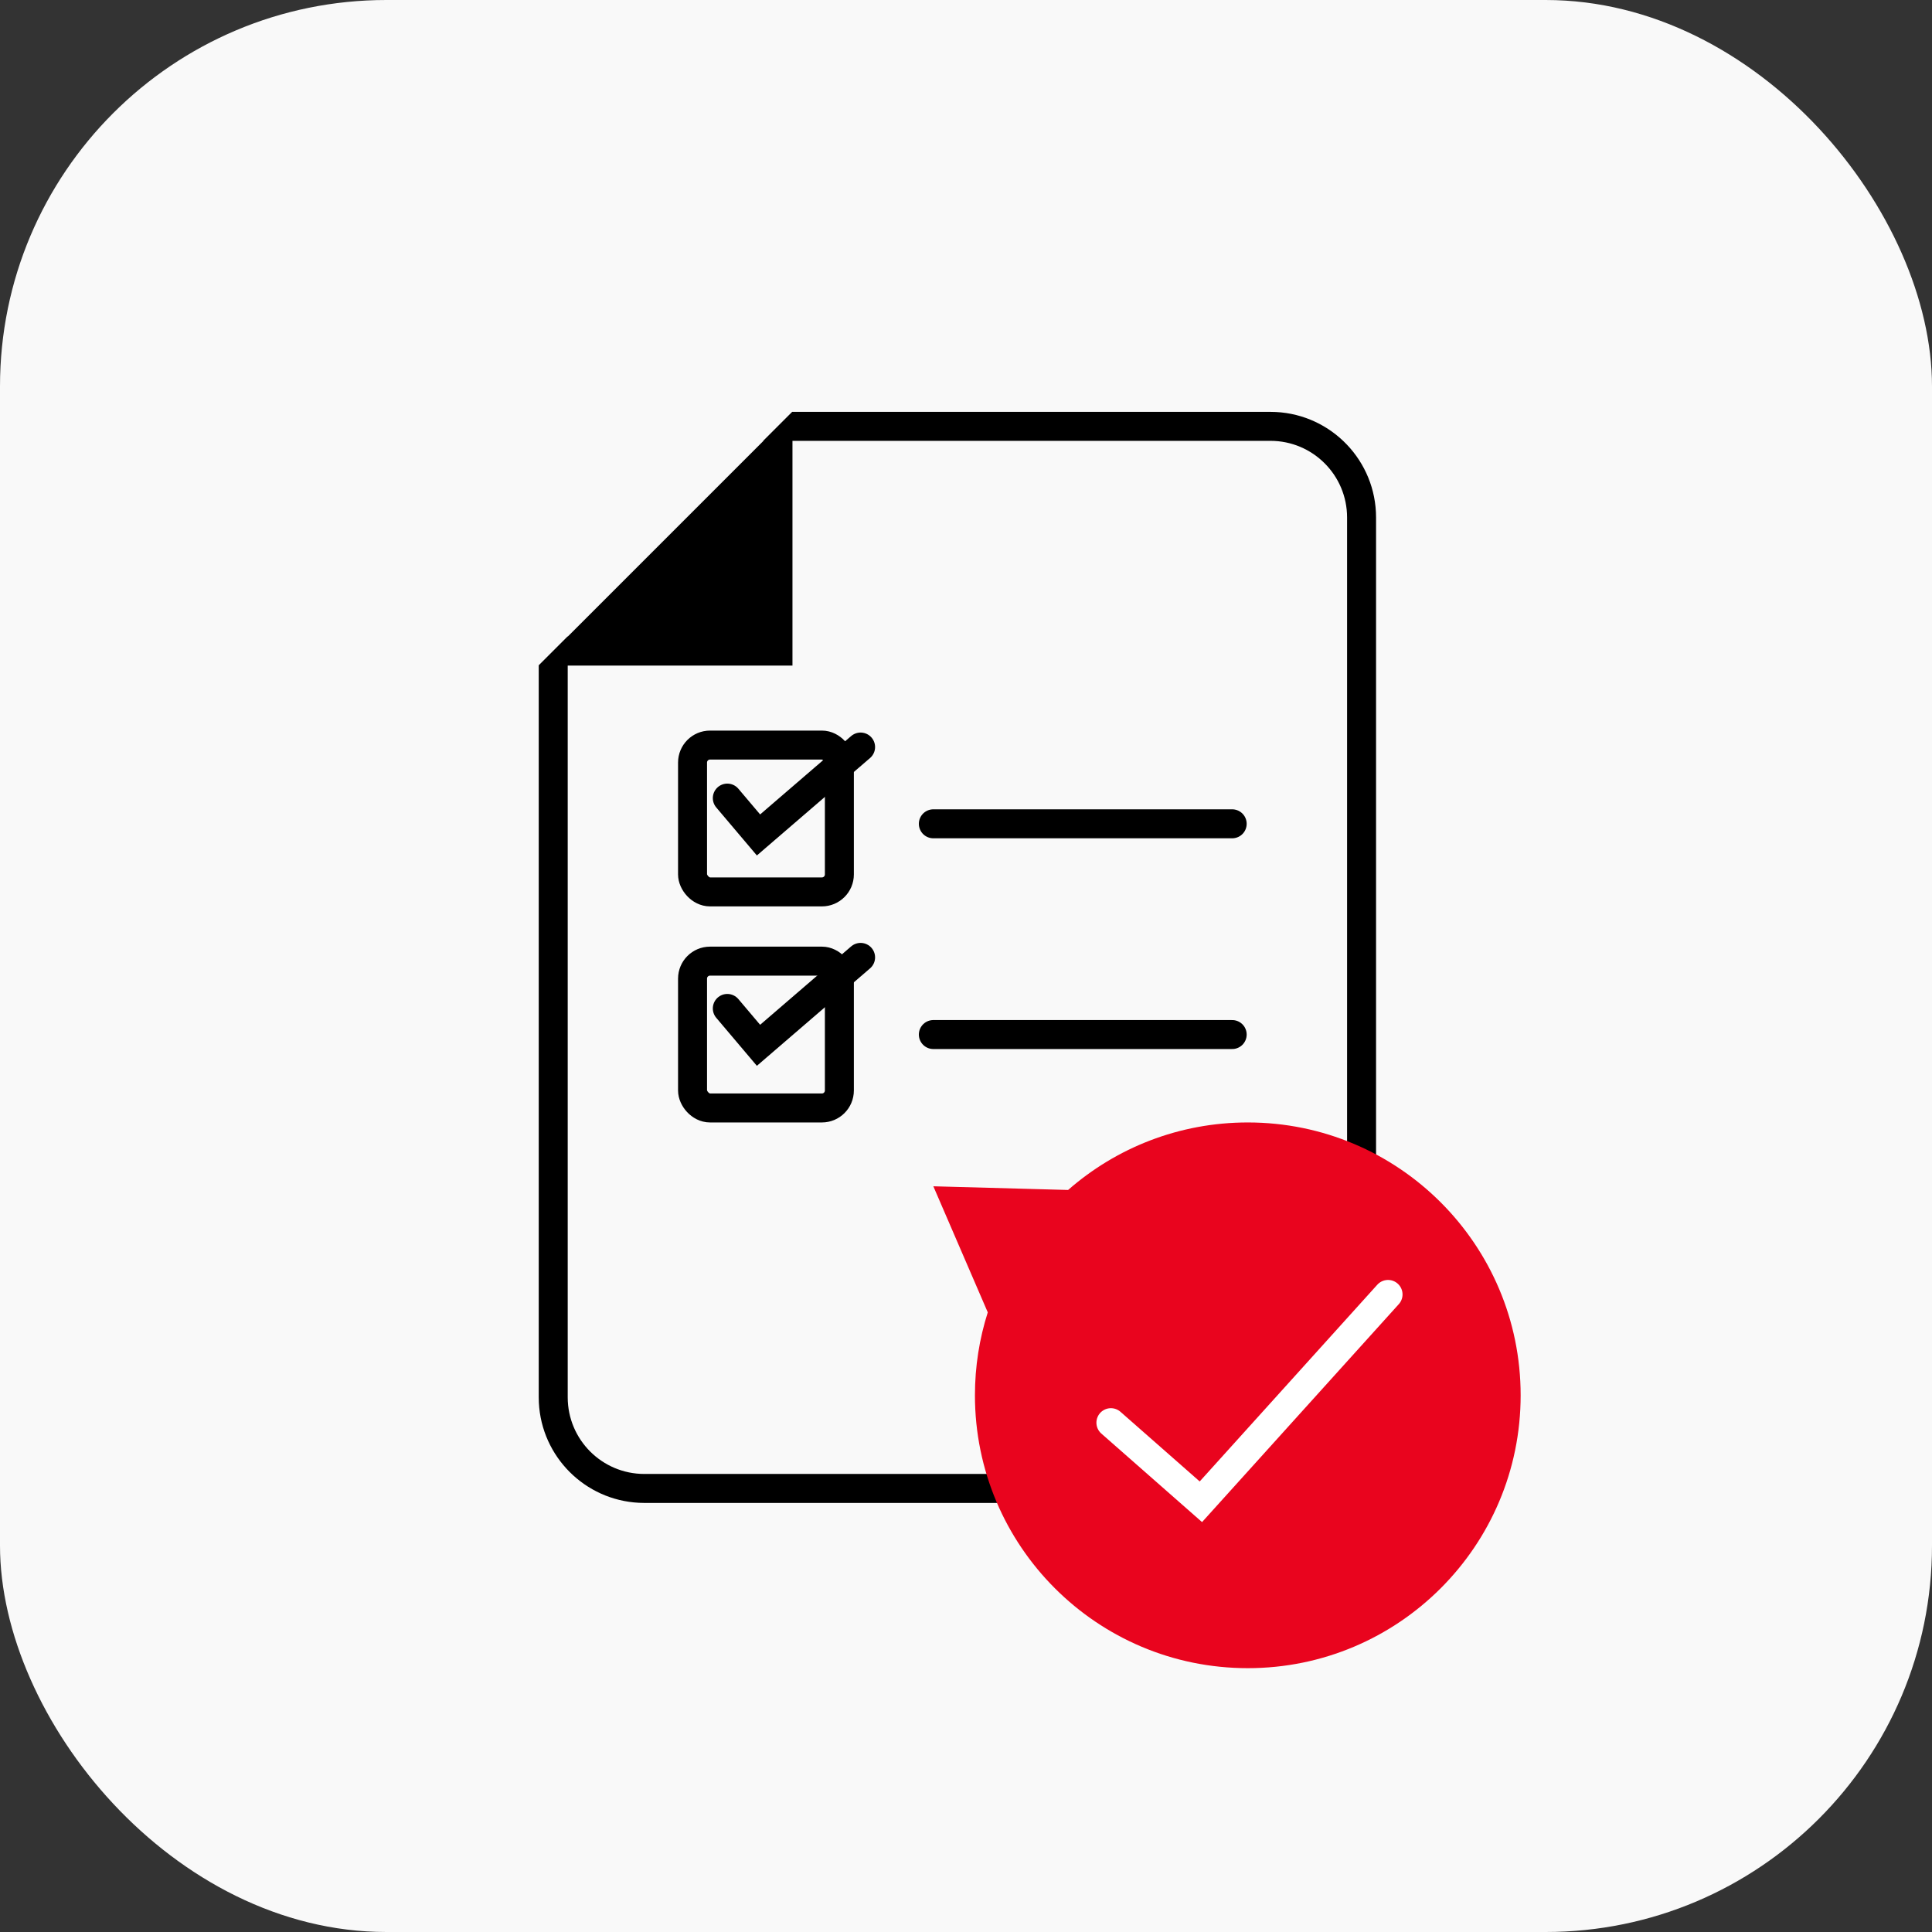 <?xml version="1.0" encoding="UTF-8"?> <svg xmlns="http://www.w3.org/2000/svg" width="200" height="200" viewBox="0 0 200 200" fill="none"><rect x="0" y="0" width="200" height="200" fill="#333333" stroke="none"/><rect width="200" height="200" rx="40" fill="#F9F9F9"></rect><path d="M132.078 42.65C137.855 42.943 142.449 47.72 142.449 53.57V144.648L142.436 145.211C142.152 150.802 137.669 155.285 132.078 155.568L131.516 155.583H66.703L66.141 155.568C60.55 155.285 56.068 150.802 55.784 145.211L55.77 144.648V68.869L58.77 65.869V65.902L79.036 45.636H79.003L82.003 42.636H131.516L132.078 42.65ZM82.036 68.902H58.77V144.648C58.77 149.03 62.322 152.583 66.703 152.583H131.516C135.897 152.583 139.449 149.03 139.449 144.648V53.57C139.449 49.188 135.897 45.636 131.516 45.636H82.036V68.902Z" fill="black"></path><rect x="71.692" y="99.496" width="15.2" height="15.2" rx="1.809" stroke="black" stroke-width="3"></rect><rect x="71.692" y="77.13" width="15.2" height="15.2" rx="1.809" stroke="black" stroke-width="3"></rect><path d="M75.291 104.393L78.52 108.21L89.088 99.109" stroke="black" stroke-width="3" stroke-linecap="round"></path><path d="M75.291 82.618L78.52 86.434L89.088 77.334" stroke="black" stroke-width="3" stroke-linecap="round"></path><path d="M96.619 85.28H127.555" stroke="black" stroke-width="3" stroke-linecap="round"></path><path d="M96.619 107.096H127.555" stroke="black" stroke-width="3" stroke-linecap="round"></path><path d="M129.171 116.196C144.771 116.196 157.417 128.842 157.417 144.442C157.417 160.042 144.771 172.688 129.171 172.688C113.571 172.688 100.925 160.042 100.925 144.442C100.925 141.448 101.391 138.564 102.254 135.856L96.619 122.804L110.57 123.185C115.539 118.834 122.047 116.196 129.171 116.196Z" fill="#E9041E"></path><path d="M115 147.275L124.314 155.463L143.69 134" stroke="white" stroke-width="3" stroke-linecap="round"></path></svg> 